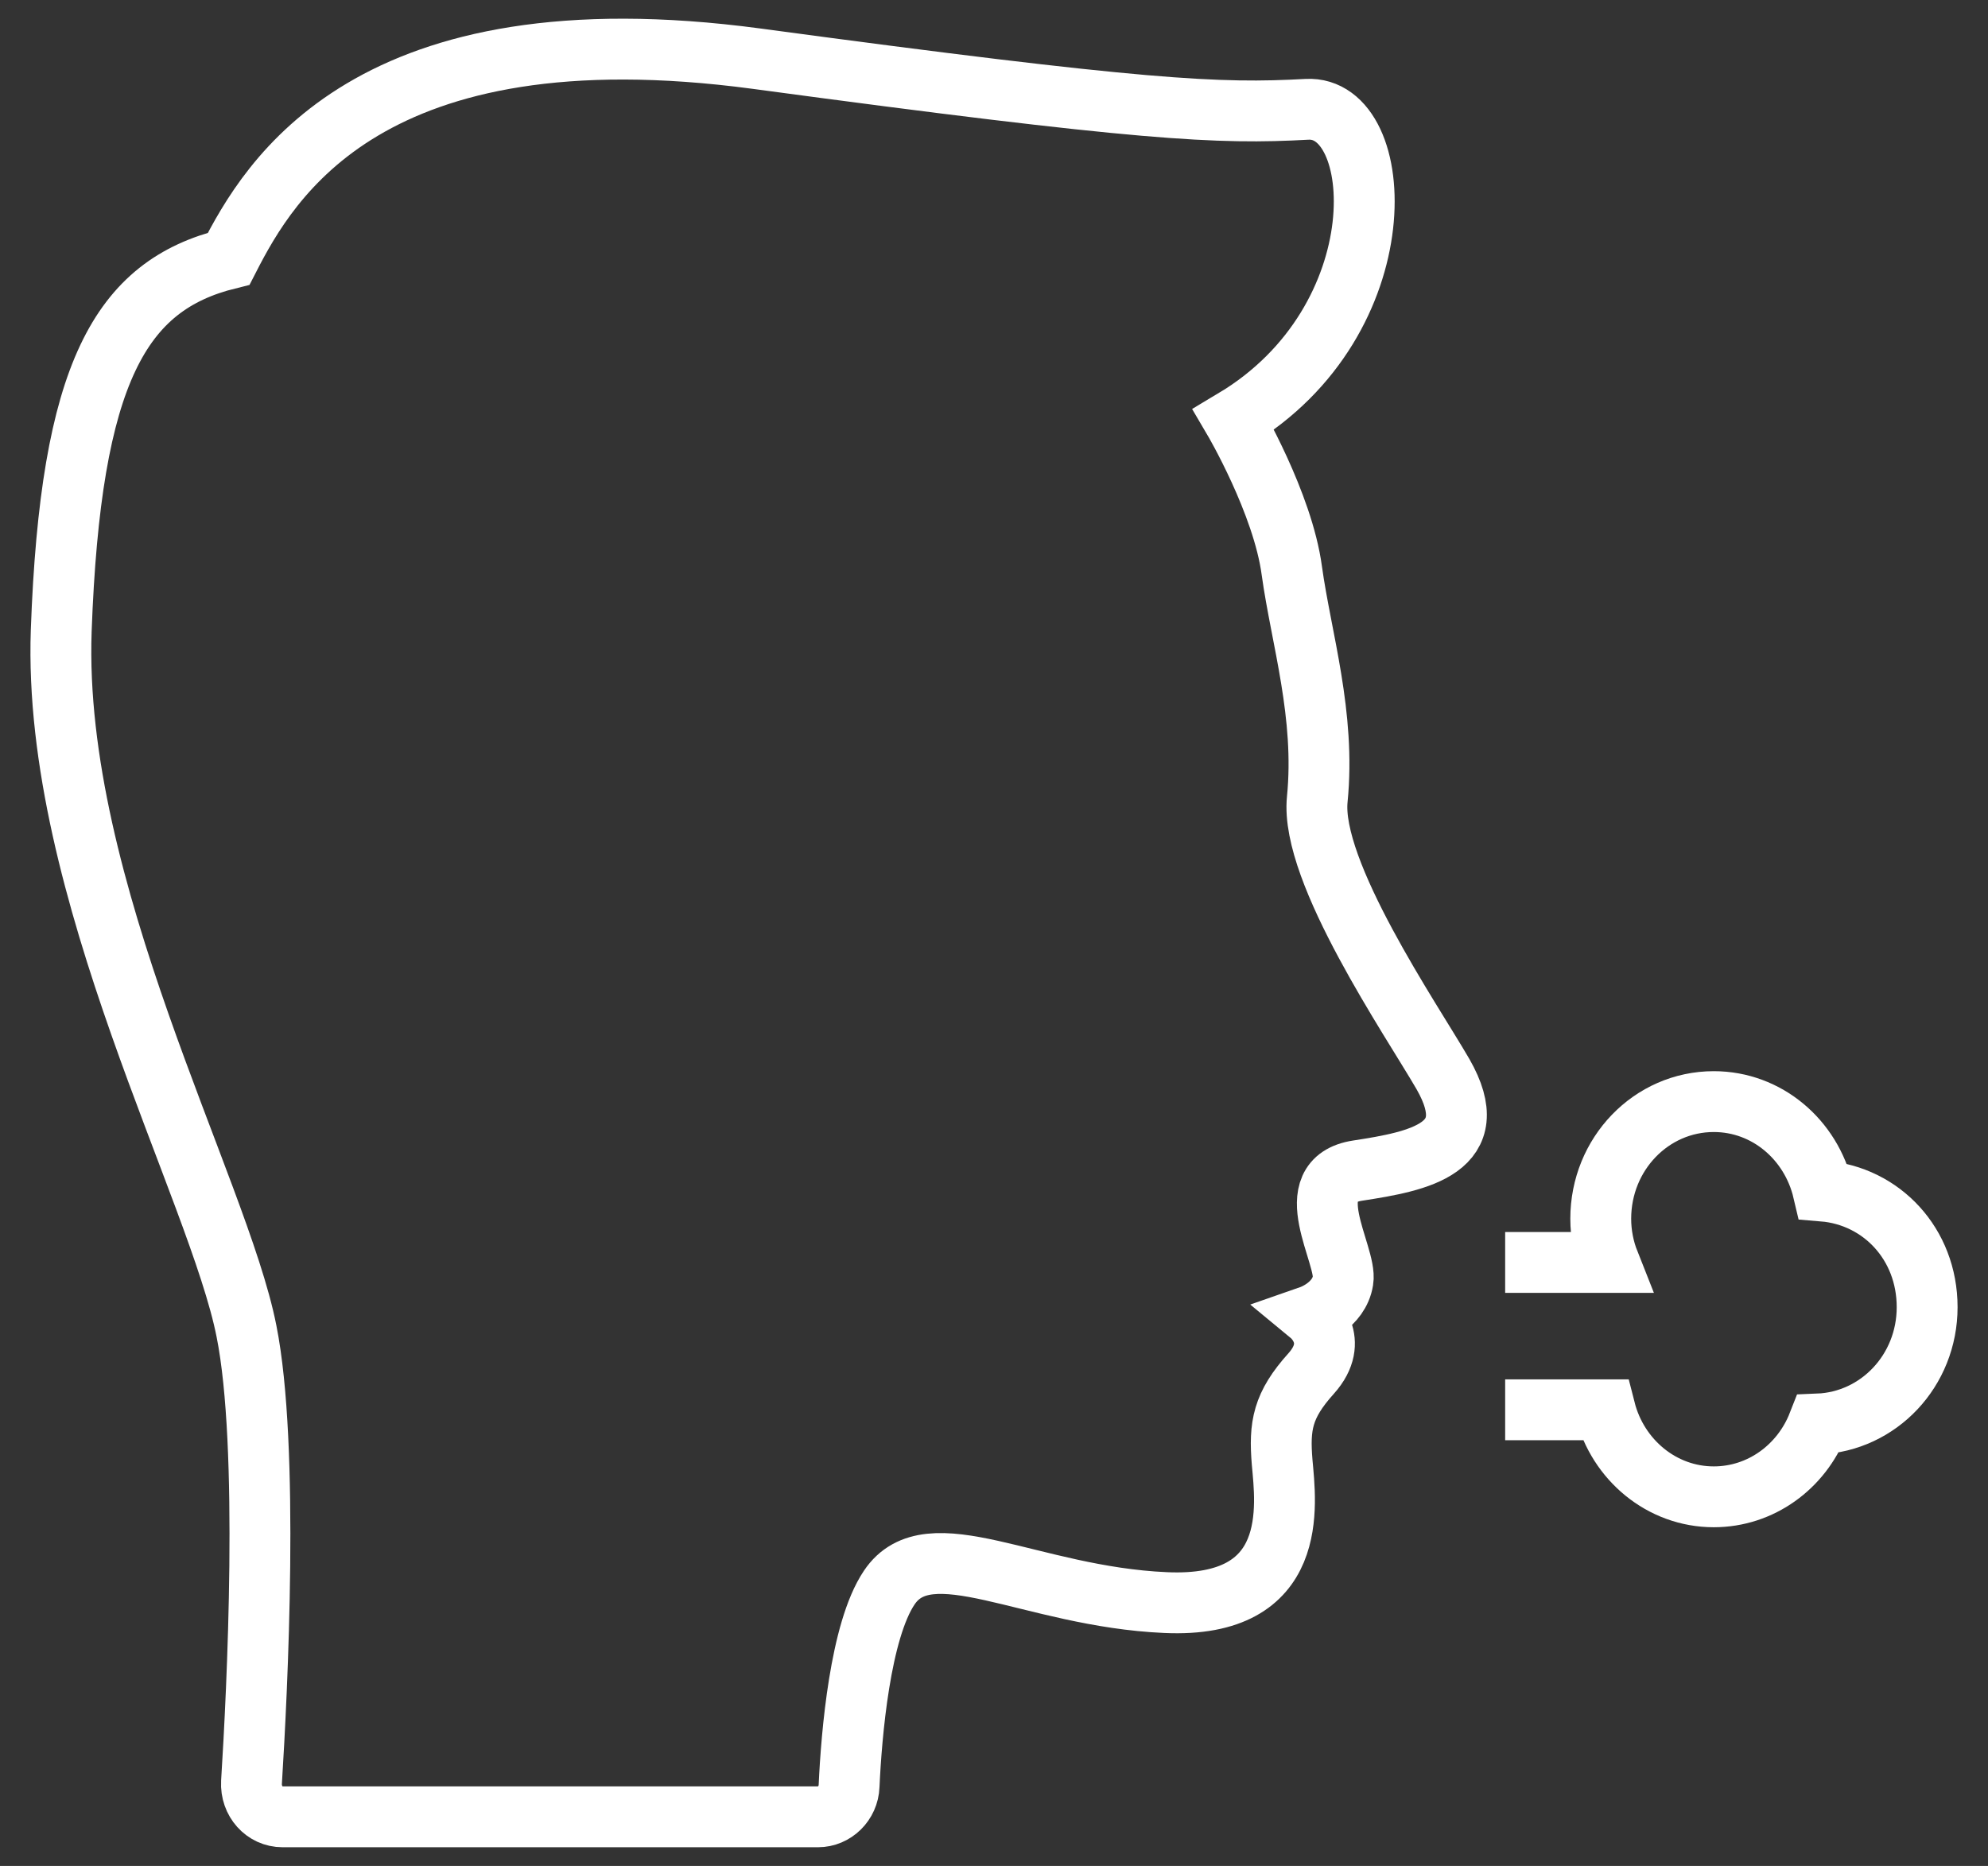 <svg width="49" height="46" viewBox="0 0 49 46" fill="none" xmlns="http://www.w3.org/2000/svg">
<rect x="0" y="0" width="49" height="46" fill="#333333" stroke="none"/>
<path d="M6.965 44.789C6.52 44.789 6.174 44.405 6.199 43.935C6.339 41.704 6.644 35.661 6.075 32.815C5.383 29.302 1.286 21.917 1.509 15.55C1.74 9.182 2.968 7.037 5.638 6.378C6.636 4.43 9.084 0.165 18.653 1.447C28.215 2.737 30.036 2.814 32.212 2.695C34.191 2.584 34.512 7.891 30.407 10.344C30.407 10.344 31.619 12.404 31.841 14.071C32.072 15.738 32.674 17.627 32.468 19.703C32.286 21.49 34.792 25.14 35.567 26.481C36.614 28.311 34.974 28.627 33.465 28.858C31.957 29.088 33.21 30.943 33.102 31.567C33.004 32.191 32.319 32.43 32.319 32.43C32.319 32.43 33.053 33.037 32.319 33.858C31.611 34.644 31.528 35.148 31.602 36.046C31.693 37.08 32.056 39.661 28.726 39.507C25.396 39.362 22.898 37.67 21.917 39.14C21.2 40.208 20.986 42.755 20.928 44.029C20.912 44.456 20.566 44.789 20.162 44.789H6.965Z" stroke="white" stroke-width="1.5" stroke-miterlimit="10"/>
<path d="M37.099 34.755H39.562C39.876 35.986 40.956 36.9 42.241 36.9C43.404 36.9 44.401 36.157 44.813 35.105C46.305 35.045 47.5 33.789 47.5 32.225C47.5 30.661 46.371 29.481 44.937 29.362C44.64 28.097 43.552 27.157 42.241 27.157C40.7 27.157 39.455 28.447 39.455 30.045C39.455 30.422 39.529 30.789 39.661 31.122H37.099" stroke="white" stroke-width="1.5" stroke-miterlimit="10"/>
</svg>
